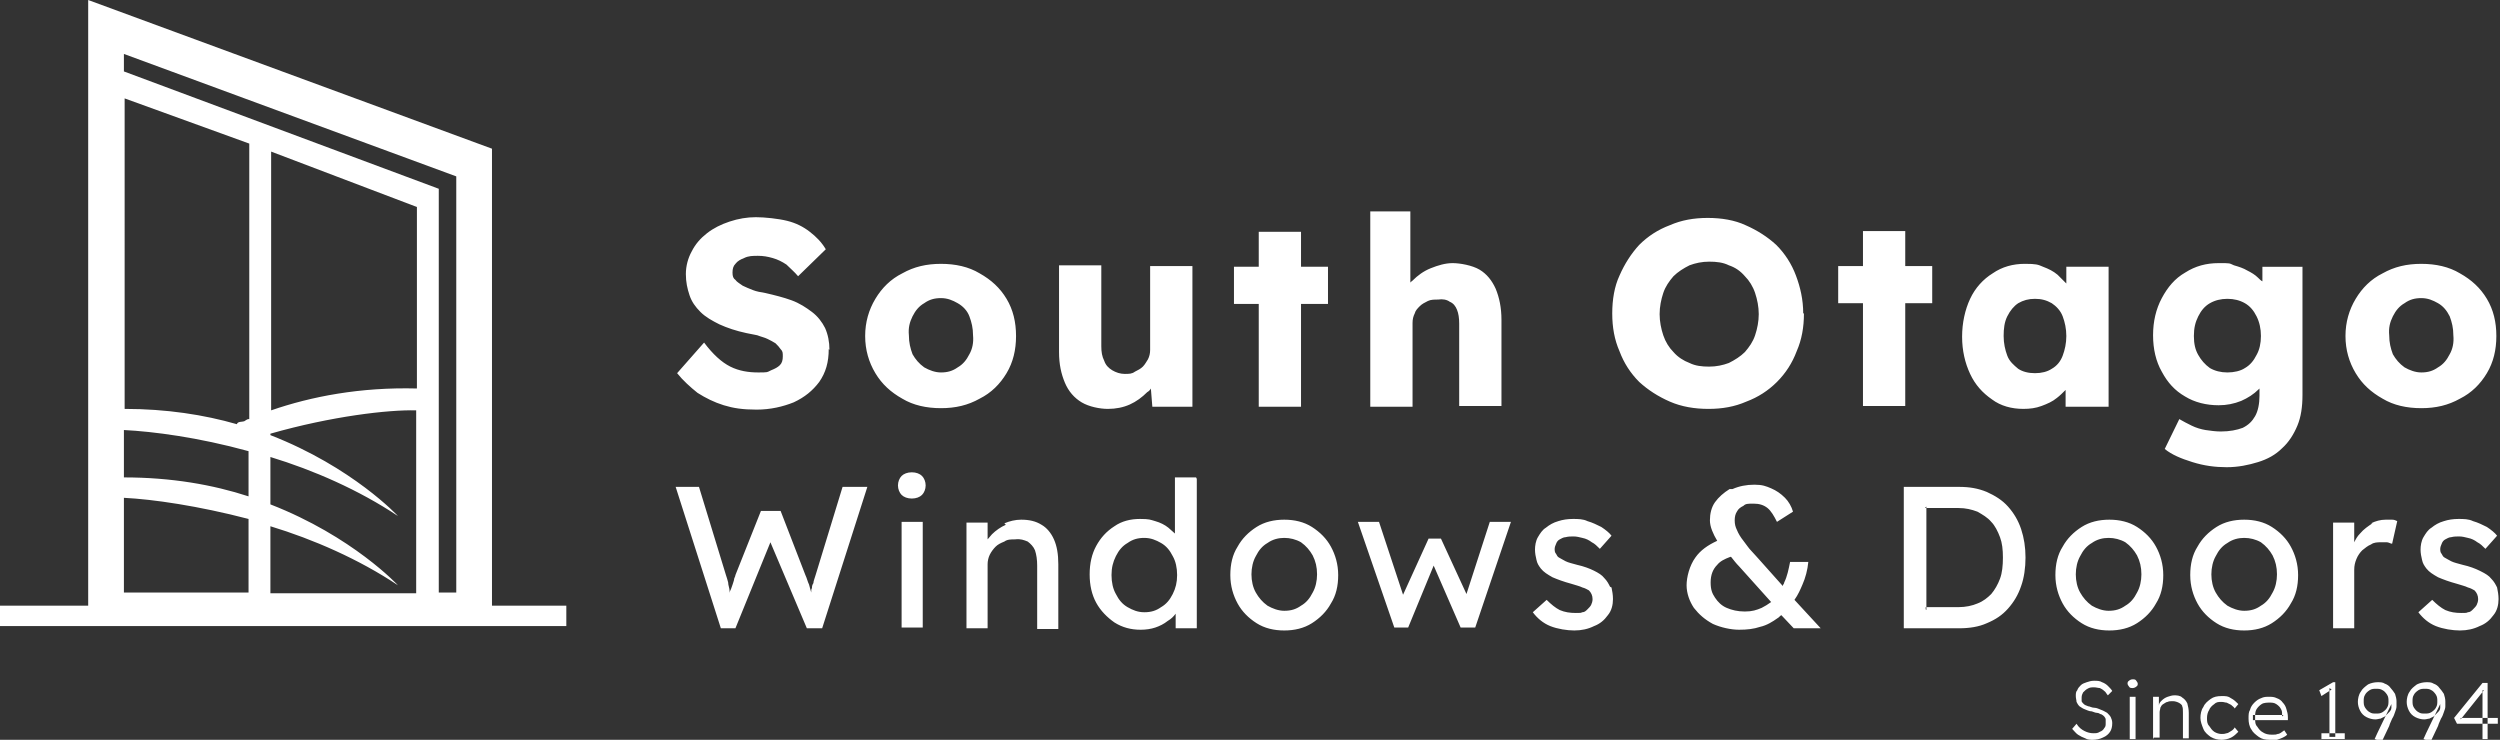 <?xml version="1.0" encoding="UTF-8"?>
<svg id="Layer_1" xmlns="http://www.w3.org/2000/svg" version="1.1" viewBox="0 0 343 101.5">
  <rect x="0" y="0" width="343" height="101.5" fill="#333333" stroke="none"/>
  <!-- Generator: Adobe Illustrator 29.6.0, SVG Export Plug-In . SVG Version: 2.1.1 Build 207)  -->
  <defs>
    <style>
      .st0 {
        fill: #fff;
        fill-rule: evenodd;
      }
    </style>
  </defs>
  <path class="st0" d="M17,68.4v12.9h17.1v-10.1c-6.9-1.8-13.1-2.7-17.1-2.9M60.2,26v55.3h2.4s0-57.1,0-57.1L17,7.4v2.4l43.2,16.1ZM34.1,57.5c-.2,0-.4.2-.6.3-.3.1-.9,0-1,.4-4.5-1.3-9.7-2.1-15.4-2.1V13.5l17.1,6.2v37.8ZM57.2,53.3c-7.8-.2-14.5,1.1-20,3V20.8l20,7.6v24.8ZM37.1,62.7c5.9,1.8,12.1,4.5,17.5,8.1,0,0-6.2-6.7-17.5-11.1v-.2c8.4-2.4,16.2-3.3,20-3.2v25.1h-20s0-9.2,0-9.2c5.9,1.8,12.1,4.5,17.5,8.1,0,0-6.2-6.7-17.5-11.1v-6.4ZM17,59c4,.2,10.2,1,17.1,2.9v6.2c-4.9-1.6-10.6-2.6-17.1-2.6v-6.4ZM340.4,78.4c.6.3,1.1.6,1.4,1,.4.4.6.8.8,1.2.1.5.2,1,.2,1.6,0,.8-.2,1.6-.7,2.2-.5.7-1.1,1.2-1.9,1.5-.8.4-1.7.6-2.7.6s-2.3-.2-3.3-.6c-1-.4-1.8-1.1-2.4-1.9l1.9-1.7c.6.6,1.2,1.1,1.8,1.4.7.3,1.4.4,2.2.4s.6,0,.9-.1c.3,0,.5-.2.7-.4.2-.2.4-.4.5-.6.1-.2.2-.5.2-.8,0-.5-.2-.9-.5-1.2-.2-.1-.5-.3-.9-.4-.4-.2-.9-.3-1.5-.5-1.1-.3-1.9-.6-2.6-.9-.7-.4-1.2-.7-1.6-1.2-.3-.4-.5-.7-.6-1.2-.1-.4-.2-.9-.2-1.4s.1-1.2.4-1.7c.3-.5.6-1,1.1-1.3.5-.4,1-.7,1.7-.9.6-.2,1.3-.3,2-.3s1.4,0,2,.3c.7.2,1.3.5,1.9.8.6.4,1.1.8,1.4,1.2l-1.6,1.8c-.4-.4-.7-.7-1.1-.9-.4-.3-.8-.5-1.3-.6-.4-.1-.8-.2-1.2-.2s-.7,0-1.1.1c-.3,0-.6.2-.8.3-.2.1-.4.3-.5.6-.1.2-.2.5-.2.7,0,.2,0,.5.2.7.1.2.2.4.4.5.2.1.5.3.9.5.4.2.9.3,1.6.5.9.2,1.7.5,2.3.8ZM325.3,71.8c.6-.3,1.3-.5,2-.5s.6,0,.9,0c.3,0,.5.1.7.2l-.7,3.1c-.2,0-.5-.2-.7-.2-.3,0-.5,0-.8,0-.5,0-1,0-1.4.3-.5.2-.8.5-1.2.8-.3.3-.6.7-.8,1.2-.2.5-.3.9-.3,1.5v8h-2.9v-14.5h2.9v2.7c.2-.4.4-.8.8-1.2.5-.6,1.1-1,1.7-1.4ZM314.3,75c.6,1.1,1,2.4,1,3.9s-.3,2.8-1,3.9c-.6,1.1-1.5,2-2.6,2.7-1.1.7-2.4,1-3.8,1s-2.7-.3-3.8-1c-1.1-.7-2-1.6-2.6-2.7-.6-1.1-1-2.4-1-3.9s.3-2.8,1-3.9c.6-1.1,1.5-2,2.6-2.7,1.1-.7,2.4-1,3.8-1s2.7.3,3.8,1c1.1.7,2,1.6,2.6,2.7ZM295.8,75c.6,1.1,1,2.4,1,3.9s-.3,2.8-1,3.9c-.6,1.1-1.5,2-2.6,2.7-1.1.7-2.4,1-3.8,1s-2.7-.3-3.8-1c-1.1-.7-2-1.6-2.6-2.7-.6-1.1-1-2.4-1-3.9s.3-2.8,1-3.9c.6-1.1,1.5-2,2.6-2.7,1.1-.7,2.4-1,3.8-1s2.7.3,3.8,1c1.1.7,2,1.6,2.6,2.7ZM272.6,67.5c1.1.5,2.1,1.1,2.9,2,.8.9,1.4,1.9,1.8,3.1.4,1.2.6,2.5.6,3.9s-.2,2.8-.6,3.9c-.4,1.2-1,2.2-1.8,3.1-.8.9-1.7,1.5-2.9,2-1.1.5-2.4.7-3.8.7h-7.6v-19.4h7.6c1.4,0,2.6.2,3.8.7ZM221.1,80.6c.1.5.2,1,.2,1.6,0,.8-.2,1.6-.7,2.2-.5.7-1.1,1.2-1.9,1.5-.8.4-1.7.6-2.7.6s-2.3-.2-3.3-.6c-1-.4-1.8-1.1-2.4-1.9l1.9-1.7c.6.6,1.2,1.1,1.8,1.4.7.3,1.4.4,2.2.4s.6,0,.9-.1c.3,0,.5-.2.7-.4.2-.2.4-.4.5-.6.1-.2.2-.5.2-.8,0-.5-.2-.9-.5-1.2-.2-.1-.5-.3-.9-.4-.4-.2-.9-.3-1.5-.5-1.1-.3-1.9-.6-2.6-.9-.7-.4-1.2-.7-1.6-1.2-.3-.4-.5-.7-.6-1.2-.1-.4-.2-.9-.2-1.4s.1-1.2.4-1.7c.3-.5.6-1,1.1-1.3.5-.4,1-.7,1.7-.9.6-.2,1.3-.3,2-.3s1.4,0,2,.3c.7.2,1.3.5,1.9.8.6.4,1.1.8,1.4,1.2l-1.6,1.8c-.4-.4-.7-.7-1.1-.9-.4-.3-.8-.5-1.3-.6-.4-.1-.8-.2-1.2-.2s-.7,0-1.1.1c-.3,0-.6.2-.8.3-.2.1-.4.3-.5.6-.1.2-.2.5-.2.7,0,.2,0,.5.2.7.1.2.2.4.4.5.2.1.5.3.9.5.4.2.9.3,1.6.5.9.2,1.7.5,2.3.8.6.3,1.1.6,1.4,1,.4.4.6.8.8,1.2ZM237.7,67.1c.9-.4,1.9-.6,3-.6s1.6.2,2.3.5c.7.3,1.3.7,1.9,1.3.5.5.9,1.2,1.1,1.9l-2.2,1.4c-.4-.8-.8-1.5-1.3-1.9-.5-.4-1.1-.6-1.9-.6s-1.1,0-1.4.3c-.4.2-.7.4-.9.8-.2.3-.3.7-.3,1.2s.1.9.3,1.3c.2.5.5,1,.9,1.5.4.5.7,1,1.1,1.4.4.4.7.8,1,1.1l3.3,3.7c0-.2.2-.3.2-.5.4-.8.6-1.8.8-2.8h2.5c-.1,1.1-.4,2.2-.8,3.1-.3.7-.6,1.4-1.1,2.1l3.6,3.9h-3.7l-1.7-1.8c-.2.1-.3.3-.5.4-.7.5-1.5,1-2.4,1.2-.9.3-1.8.4-2.9.4s-2.5-.3-3.6-.8c-1.1-.6-1.9-1.3-2.6-2.2-.6-.9-1-2-1-3.1s.4-2.7,1.2-3.8c.7-1,1.7-1.7,3-2.3-.3-.5-.5-.9-.7-1.4-.2-.5-.3-1-.3-1.4,0-.9.2-1.8.7-2.5.5-.7,1.2-1.3,2-1.8ZM197.7,73.9l3.5,7.6,3.2-9.9h2.9l-4.9,14.5h-2l-3.7-8.5-3.5,8.5h-1.9l-5-14.5h2.9s3.3,10,3.3,10l3.5-7.7h1.7ZM164.2,65.7v20.5h-2.9v-2c-.3.4-.6.7-1.1,1-.5.4-1.1.7-1.7.9-.6.2-1.3.3-2,.3-1.3,0-2.5-.3-3.6-1-1-.7-1.9-1.6-2.5-2.7-.6-1.1-.9-2.4-.9-3.9s.3-2.8.9-3.9c.6-1.1,1.4-2,2.5-2.7,1-.7,2.2-1,3.5-1s1.4.1,2.1.3c.7.2,1.3.5,1.8.9.3.3.6.5.9.8v-7.7h2.9ZM176.2,71.3c1.4,0,2.7.3,3.8,1,1.1.7,2,1.6,2.6,2.7.6,1.1,1,2.4,1,3.9s-.3,2.8-1,3.9c-.6,1.1-1.5,2-2.6,2.7-1.1.7-2.4,1-3.8,1s-2.7-.3-3.8-1c-1.1-.7-2-1.6-2.6-2.7-.6-1.1-1-2.4-1-3.9s.3-2.8,1-3.9c.6-1.1,1.5-2,2.6-2.7,1.1-.7,2.4-1,3.8-1ZM127,66.6c0,.5-.2,1-.5,1.3-.3.3-.8.5-1.4.5s-1.1-.2-1.4-.5c-.3-.3-.5-.8-.5-1.3s.2-1,.5-1.3c.3-.3.8-.5,1.4-.5s1.1.2,1.4.5c.3.3.5.8.5,1.3ZM126.6,71.6v14.5h-2.9v-14.5h2.9ZM137.8,71.8c.7-.3,1.5-.5,2.3-.5,1.1,0,2,.2,2.8.7.7.4,1.3,1.1,1.7,2,.4.9.6,2,.6,3.4v8.9h-2.9v-8.7c0-.8-.1-1.5-.3-2.1-.2-.5-.6-.9-1-1.2-.5-.2-1-.4-1.7-.3-.6,0-1.1,0-1.5.3-.5.2-.9.4-1.2.7-.3.3-.6.7-.8,1.1-.2.4-.3.9-.3,1.3v8.8h-2.9v-14.5h2.9v2.3c.2-.2.4-.5.6-.7.5-.5,1.2-1,1.9-1.3ZM115.8,66.8h3.2l-6.2,19.4h-2.1l-5-11.8-4.8,11.8h-2l-6.2-19.4h3.2l3.7,12.1c.1.3.2.6.3,1,0,.4.2.8.2,1.2,0,.1,0,.2,0,.3,0-.2.1-.4.2-.6.2-.5.3-.9.4-1.2,0-.3.2-.5.2-.7l3.5-8.8h2.7l3.4,8.8c.2.4.3.9.5,1.3.1.4.2.7.3,1.1,0,0,0,0,0-.1,0-.2,0-.4.1-.5,0-.2,0-.4.2-.7,0-.3.2-.7.3-1.1l3.7-12.1ZM315.9,36.6v17.6c0,1.6-.2,3-.7,4.2-.5,1.2-1.2,2.3-2.1,3.1-.9.9-2,1.5-3.3,1.9-1.3.4-2.7.7-4.3.7s-3.1-.2-4.7-.7c-1.6-.5-2.8-1-3.8-1.8l2-4.1c.5.3,1.1.6,1.7.9.6.3,1.3.5,1.9.6.7.1,1.4.2,2.1.2,1.2,0,2.2-.2,3-.5.8-.4,1.3-.9,1.7-1.6.4-.7.6-1.7.6-2.8v-1s0,0-.1.1c-.7.7-1.5,1.2-2.4,1.6-1,.4-2,.6-3.1.6-1.7,0-3.3-.4-4.6-1.2-1.4-.8-2.4-1.9-3.2-3.4-.8-1.4-1.2-3.1-1.2-5s.4-3.6,1.2-5.1c.8-1.5,1.8-2.7,3.2-3.5,1.4-.9,2.9-1.3,4.6-1.3s1.4,0,2.1.3c.7.2,1.3.4,1.8.7.6.3,1.1.6,1.5,1,.2.2.4.4.6.5v-2h5.6ZM326.9,37.5c1.6-.9,3.3-1.3,5.3-1.3s3.8.4,5.3,1.3c1.6.9,2.8,2,3.7,3.5.9,1.5,1.3,3.2,1.3,5.1s-.4,3.6-1.3,5.1c-.9,1.5-2.1,2.7-3.7,3.5-1.6.9-3.3,1.3-5.3,1.3s-3.8-.4-5.3-1.3c-1.6-.9-2.8-2-3.7-3.5-.9-1.5-1.4-3.2-1.4-5.1s.5-3.6,1.4-5.1c.9-1.5,2.1-2.7,3.7-3.5ZM289.3,36.6v19.2h-5.9v-2.3c-.4.4-.8.8-1.2,1.1-.6.5-1.3.8-2.1,1.1-.8.3-1.6.4-2.5.4-1.6,0-3.1-.4-4.3-1.3-1.3-.9-2.3-2-3-3.5-.7-1.5-1.1-3.2-1.1-5.1s.4-3.7,1.1-5.2c.7-1.5,1.8-2.7,3.1-3.5,1.3-.9,2.8-1.3,4.4-1.3s1.8.1,2.5.4c.8.3,1.4.6,2,1.1.4.4.8.8,1.2,1.2v-2.3h5.7ZM247.5,43c0,1.9-.3,3.6-1,5.2-.6,1.6-1.5,3-2.7,4.2-1.2,1.2-2.6,2.1-4.2,2.7-1.6.7-3.3,1-5.2,1s-3.7-.3-5.3-1c-1.6-.7-3-1.6-4.2-2.7-1.2-1.2-2.1-2.6-2.7-4.2-.7-1.6-1-3.3-1-5.2s.3-3.7,1-5.2c.7-1.6,1.6-3,2.7-4.2,1.2-1.2,2.6-2.1,4.2-2.7,1.6-.7,3.3-1,5.2-1s3.7.3,5.2,1c1.6.7,3,1.6,4.2,2.7,1.2,1.2,2.1,2.6,2.7,4.2.6,1.6,1,3.3,1,5.2ZM261.4,31.7v4.8h3.7v5.1h-3.7v14.1h-5.8v-14.1h-3.4v-5.1h3.4v-4.8h5.8ZM163.6,36.6v19.2h-5.5l-.2-2.5c-.1.2-.3.4-.5.5-.7.7-1.5,1.3-2.4,1.7-.9.4-1.9.6-3,.6s-2.6-.3-3.6-.9c-1-.6-1.8-1.5-2.3-2.7-.5-1.2-.8-2.5-.8-4.2v-11.9h5.8v11.1c0,.8.1,1.4.4,2,.2.6.6,1,1.1,1.3.5.3,1.1.5,1.7.5s1,0,1.4-.3c.4-.2.8-.4,1.1-.7.3-.3.5-.7.7-1,.2-.4.3-.8.3-1.3v-11.5h5.8ZM182.2,36.6v5.1h-3.7v14.1h-5.8v-14.1h-3.4v-5.1h3.4v-4.8h5.8v4.8h3.7ZM193.5,29v9.8c0-.1.2-.2.3-.3.7-.7,1.5-1.3,2.5-1.7,1-.4,2-.7,3-.7s2.7.3,3.7.9c1,.6,1.7,1.5,2.2,2.6.5,1.2.8,2.6.8,4.3v11.8h-5.8v-11.3c0-.8-.1-1.4-.3-1.9-.2-.5-.5-.9-1-1.1-.4-.3-1-.4-1.6-.3-.5,0-1,0-1.4.2-.4.2-.8.4-1.1.7-.3.3-.6.6-.7,1-.2.4-.3.8-.3,1.3v11.5h-5.8v-26.8h5.7ZM113.7,47.9c0,1.8-.4,3.2-1.3,4.5-.9,1.2-2,2.1-3.5,2.8-1.5.6-3.2,1-5.1,1s-3.2-.2-4.5-.6c-1.3-.4-2.5-1-3.6-1.7-1-.8-2-1.7-2.8-2.7l3.7-4.2c1.2,1.6,2.4,2.7,3.6,3.3,1.2.6,2.5.8,3.8.8s1.2,0,1.8-.3c.5-.2.9-.4,1.2-.7.3-.3.4-.7.4-1.2s0-.7-.3-1c-.2-.3-.4-.5-.7-.8-.3-.2-.7-.4-1.1-.6-.4-.2-.9-.3-1.4-.5-.5-.1-1-.2-1.5-.3-1.4-.3-2.6-.7-3.7-1.2-1-.5-1.9-1-2.6-1.7-.7-.7-1.2-1.4-1.5-2.3-.3-.9-.5-1.8-.5-2.9s.3-2.2.8-3.1c.5-1,1.2-1.8,2.1-2.5.9-.7,1.9-1.2,3.1-1.6,1.2-.4,2.4-.6,3.6-.6s3.1.2,4.3.5c1.2.3,2.2.8,3.1,1.5.9.7,1.6,1.4,2.2,2.4l-3.8,3.7c-.5-.6-1.1-1.1-1.6-1.6-.6-.4-1.2-.7-1.9-.9-.7-.2-1.3-.3-2-.3s-1.3,0-1.9.3c-.5.2-.9.4-1.2.8-.3.3-.4.7-.4,1.2s.1.8.4,1c.2.3.6.5,1,.8.4.2.9.4,1.4.6.5.2,1.1.3,1.7.4,1.3.3,2.5.6,3.6,1,1.1.4,2,1,2.8,1.6.8.6,1.4,1.4,1.8,2.2.4.9.6,1.9.6,3ZM332.2,51.1c.9,0,1.6-.2,2.3-.7.7-.4,1.2-1,1.6-1.8.4-.7.6-1.6.5-2.6,0-1-.2-1.8-.5-2.6-.4-.8-.9-1.4-1.6-1.8-.7-.4-1.4-.7-2.3-.7s-1.6.2-2.3.7c-.7.4-1.2,1-1.6,1.8-.4.8-.6,1.6-.5,2.6,0,1,.2,1.8.5,2.6.4.7.9,1.3,1.6,1.8.7.4,1.5.7,2.3.7ZM305.6,51.1c.9,0,1.8-.2,2.4-.6.7-.4,1.2-1,1.6-1.8.4-.7.6-1.6.6-2.6s-.2-1.9-.6-2.7c-.4-.8-.9-1.4-1.6-1.8-.7-.4-1.5-.6-2.4-.6s-1.7.2-2.4.6c-.7.4-1.2,1-1.6,1.8-.4.8-.6,1.6-.6,2.7s.2,1.9.6,2.6c.4.7.9,1.3,1.6,1.8.7.4,1.5.6,2.4.6ZM279.2,51.2c.9,0,1.7-.2,2.3-.6.7-.4,1.2-1,1.5-1.8s.5-1.7.5-2.7-.2-1.9-.5-2.7-.9-1.4-1.5-1.8c-.7-.4-1.4-.6-2.3-.6s-1.6.2-2.3.6c-.6.4-1.1,1-1.5,1.8s-.5,1.7-.5,2.7.2,1.9.5,2.7.9,1.3,1.5,1.8c.6.4,1.4.6,2.3.6ZM234.5,50.3c1,0,1.9-.2,2.7-.5.8-.4,1.6-.9,2.2-1.5.6-.7,1.1-1.4,1.4-2.3.3-.9.5-1.9.5-2.9s-.2-2-.5-2.9c-.3-.9-.8-1.7-1.4-2.3-.6-.7-1.3-1.2-2.2-1.5-.8-.4-1.7-.5-2.7-.5s-1.9.2-2.7.5c-.8.4-1.6.9-2.2,1.5-.6.7-1.1,1.4-1.4,2.3-.3.9-.5,1.9-.5,2.9s.2,2,.5,2.9c.3.9.8,1.7,1.4,2.3.6.7,1.4,1.2,2.2,1.5.8.4,1.7.5,2.7.5ZM129.1,51.1c.9,0,1.6-.2,2.3-.7.7-.4,1.2-1,1.6-1.8.4-.7.6-1.6.5-2.6,0-1-.2-1.8-.5-2.6s-.9-1.4-1.6-1.8c-.7-.4-1.4-.7-2.3-.7s-1.6.2-2.3.7c-.7.4-1.2,1-1.6,1.8-.4.8-.6,1.6-.5,2.6,0,1,.2,1.8.5,2.6.4.7.9,1.3,1.6,1.8.7.4,1.5.7,2.3.7ZM307.9,83.8c.9,0,1.6-.2,2.3-.7.7-.4,1.2-1,1.6-1.8.4-.7.6-1.6.6-2.5,0-1-.2-1.8-.6-2.6-.4-.7-.9-1.3-1.6-1.8-.7-.4-1.5-.6-2.3-.6s-1.6.2-2.3.7c-.7.4-1.2,1-1.6,1.8-.4.7-.6,1.6-.6,2.5,0,.9.2,1.8.6,2.5.4.7.9,1.3,1.6,1.8.7.4,1.5.7,2.3.7ZM289.3,83.8c.9,0,1.6-.2,2.3-.7.7-.4,1.2-1,1.6-1.8.4-.7.6-1.6.6-2.5,0-1-.2-1.8-.6-2.6-.4-.7-.9-1.3-1.6-1.8-.7-.4-1.5-.6-2.3-.6s-1.6.2-2.3.7c-.7.4-1.2,1-1.6,1.8-.4.7-.6,1.6-.6,2.5,0,.9.2,1.8.6,2.5.4.7.9,1.3,1.6,1.8.7.4,1.5.7,2.3.7ZM264.2,83.6v-.3c0,0,4.5,0,4.5,0,1,0,1.9-.2,2.6-.5.8-.3,1.4-.8,1.9-1.3.5-.6.9-1.3,1.2-2.1.3-.8.4-1.8.4-2.9s-.1-2-.4-2.8c-.3-.8-.7-1.6-1.2-2.1-.5-.6-1.2-1-1.9-1.4-.8-.3-1.6-.5-2.6-.5h-4.6l.2-.2v14.2ZM237.4,76.4c-.8.3-1.4.6-1.8,1.1-.6.6-.9,1.4-.9,2.4s.2,1.5.6,2.1c.4.6.9,1.1,1.6,1.4.7.3,1.5.5,2.5.5s1.6-.2,2.3-.5c.4-.2.9-.5,1.3-.8l-4.4-4.9c-.4-.4-.7-.8-1.1-1.3ZM176.2,83.8c.9,0,1.6-.2,2.3-.7.7-.4,1.2-1,1.6-1.8.4-.7.6-1.6.6-2.5,0-1-.2-1.8-.6-2.6-.4-.7-.9-1.3-1.6-1.8-.7-.4-1.5-.6-2.3-.6s-1.6.2-2.3.7c-.7.4-1.2,1-1.6,1.8-.4.7-.6,1.6-.6,2.5,0,.9.2,1.8.6,2.5.4.7.9,1.3,1.6,1.8.7.4,1.5.7,2.3.7ZM157,84c.9,0,1.6-.2,2.3-.7.7-.4,1.2-1,1.6-1.8.4-.8.6-1.6.6-2.6s-.2-1.9-.6-2.6c-.4-.8-.9-1.4-1.6-1.8-.7-.4-1.4-.7-2.3-.7s-1.6.2-2.3.7c-.7.4-1.2,1-1.6,1.8-.4.8-.6,1.6-.6,2.6s.2,1.9.6,2.6c.4.8.9,1.4,1.6,1.8.7.4,1.4.7,2.3.7ZM134.4,37.5c1.6.9,2.8,2,3.7,3.5.9,1.5,1.3,3.2,1.3,5.1s-.4,3.6-1.3,5.1c-.9,1.5-2.1,2.7-3.7,3.5-1.6.9-3.3,1.3-5.3,1.3s-3.8-.4-5.3-1.3c-1.6-.9-2.8-2-3.7-3.5-.9-1.5-1.4-3.2-1.4-5.1s.5-3.6,1.4-5.1c.9-1.5,2.1-2.7,3.7-3.5,1.6-.9,3.3-1.3,5.3-1.3s3.8.4,5.3,1.3ZM287.2,101.5c-.4,0-.8,0-1.1-.2-.3-.1-.7-.3-1-.5-.3-.2-.5-.5-.8-.8l.6-.7c.3.5.7.8,1.1,1,.4.2.8.3,1.2.3s.6,0,.9-.2c.3-.1.5-.3.6-.5.2-.2.2-.4.2-.7s0-.3,0-.5c0-.1-.1-.3-.2-.4-.1-.1-.2-.2-.4-.3-.2,0-.3-.2-.6-.2-.2,0-.4-.1-.7-.2-.4,0-.7-.2-1-.3-.3-.1-.5-.3-.7-.4-.2-.2-.3-.4-.4-.6,0-.2-.1-.5-.1-.8s0-.6.2-.8c.1-.3.3-.5.5-.7.2-.2.5-.3.8-.4.3-.1.6-.2,1-.2s.8,0,1.1.2c.3.1.6.3.8.5.2.2.5.5.6.7l-.6.6c-.2-.2-.3-.5-.5-.6-.2-.2-.4-.3-.6-.4-.2,0-.5-.1-.8-.1s-.6,0-.9.2c-.2.1-.4.3-.6.5-.1.2-.2.4-.2.7s0,.3,0,.5c0,.1.2.3.3.4.1.1.3.2.6.3.2,0,.5.2.8.2.4,0,.7.2,1,.3.3.1.6.3.8.4.2.2.4.4.5.6.1.2.2.5.2.8,0,.5-.1.9-.3,1.2-.2.3-.5.6-1,.8-.4.2-.9.3-1.4.3ZM292.6,94.4c-.2,0-.4,0-.5-.2-.1-.1-.2-.3-.2-.4s0-.3.2-.4c.1-.1.3-.2.5-.2s.4,0,.5.2c.1.1.2.3.2.4s0,.3-.2.4c-.1.1-.3.2-.5.2ZM292.2,101.4v-5.8h.8v5.8h-.8ZM295.4,101.4v-5.8h.8v1.2s0,0,0,0c0-.3.2-.5.4-.7.2-.2.5-.4.8-.5.3-.1.6-.2.9-.2s.8,0,1.1.3c.3.2.5.4.7.8.1.4.2.8.2,1.3v3.5h-.8v-3.5c0-.4,0-.7-.1-.9,0-.2-.3-.4-.5-.5-.2-.1-.5-.2-.8-.2-.3,0-.5,0-.7.1-.2,0-.4.2-.6.3-.2.1-.3.3-.4.5,0,.2-.1.4-.1.6v3.5h-.8ZM304.8,101.5c-.5,0-1-.1-1.5-.4-.4-.3-.8-.6-1-1.1-.2-.5-.4-1-.4-1.5s.1-1.1.4-1.5c.2-.5.6-.8,1-1.1.4-.3.9-.4,1.5-.4s.9,0,1.3.3c.4.2.7.5,1,.8l-.5.6c-.1-.2-.3-.3-.5-.5-.2-.1-.4-.2-.6-.3-.2,0-.4-.1-.7-.1-.4,0-.7,0-1,.3-.3.2-.6.5-.7.8-.2.3-.3.7-.3,1.1s0,.8.3,1.1c.2.3.4.6.7.8.3.2.7.3,1,.3s.4,0,.7-.1c.2,0,.4-.2.6-.3.2-.1.4-.3.5-.5l.5.6c-.3.3-.6.6-1,.8-.4.2-.9.3-1.3.3ZM311.4,101.5c-.6,0-1.1-.1-1.5-.4-.4-.3-.8-.6-1-1-.3-.4-.4-1-.4-1.5s0-.9.2-1.2c.1-.4.3-.7.6-1,.3-.3.6-.5.9-.6.4-.2.7-.2,1.1-.2s.7,0,1.1.2c.3.1.6.3.8.6.2.2.4.5.5.9.1.3.2.7.2,1.1v.4h-4.8v-.7c-.1,0,4.2,0,4.2,0l-.2.2v-.3c0-.3,0-.5-.2-.8-.1-.2-.3-.4-.6-.6-.3-.2-.6-.2-.9-.2s-.8,0-1.1.2c-.3.2-.5.4-.7.7-.2.3-.2.7-.2,1.2s0,.9.3,1.2c.2.3.4.6.8.8.3.2.7.3,1.2.3s.5,0,.8-.1c.3,0,.6-.3.9-.5l.4.6c-.2.2-.4.3-.6.4-.2.1-.5.2-.8.3-.3,0-.6.1-.9.1ZM318.5,101.4v-.8h3.2v.8h-3.2ZM319.6,101.1v-6.7l.3.2-1.4.9-.3-.8,1.9-1.1h.3v7.5h-.9ZM326,97.9c.3,0,.6,0,.9-.2.3-.2.5-.4.6-.6.2-.3.2-.6.2-.9s0-.6-.2-.9c-.2-.3-.4-.5-.6-.6-.3-.2-.6-.2-.9-.2s-.6,0-.9.2c-.3.2-.5.4-.6.6-.2.3-.2.6-.2.9s0,.6.2.9c.2.3.4.5.6.6.3.2.5.2.9.2ZM325.8,101.4h0c0-.1,2.3-4.8,2.3-4.8v.5c0,.3-.2.5-.4.7-.2.2-.4.4-.5.5-.2.1-.4.2-.6.3-.2,0-.4.1-.7.1-.4,0-.8-.1-1.2-.3-.4-.2-.7-.5-.9-.9-.2-.4-.3-.8-.3-1.2s.1-1,.4-1.4c.2-.4.6-.7,1-1,.4-.2.9-.3,1.3-.3s.7,0,1,.2c.3.1.6.3.8.6.2.2.4.5.6.8.1.3.2.7.2,1s0,.4,0,.7c0,.3-.1.5-.2.8-.1.3-.2.6-.4.9-.1.3-.3.6-.4,1l-.9,1.9h-.8ZM332.7,97.9c.3,0,.6,0,.9-.2.3-.2.5-.4.6-.6.2-.3.2-.6.2-.9s0-.6-.2-.9c-.2-.3-.4-.5-.6-.6-.3-.2-.6-.2-.9-.2s-.6,0-.9.2c-.3.2-.5.4-.6.6-.2.3-.2.6-.2.9s0,.6.2.9c.2.3.4.5.6.6.3.2.5.2.9.2ZM332.5,101.4h0c0-.1,2.3-4.8,2.3-4.8v.5c0,.3-.2.5-.4.7-.2.2-.4.4-.5.5-.2.1-.4.2-.6.3-.2,0-.4.1-.7.1-.4,0-.8-.1-1.2-.3-.4-.2-.7-.5-.9-.9-.2-.4-.3-.8-.3-1.2s.1-1,.4-1.4c.2-.4.6-.7,1-1,.4-.2.9-.3,1.3-.3s.7,0,1,.2c.3.1.6.3.8.6.2.2.4.5.6.8.1.3.2.7.2,1s0,.4,0,.7c0,.3-.1.5-.2.8-.1.3-.2.6-.4.9-.1.3-.3.6-.4,1l-.9,1.9h-.8ZM340.6,101.4v-6.7h.2c0,0-3.2,4-3.2,4v-.2c0,0,5.1,0,5.1,0v.8h-5.6l-.4-.8,3.9-4.8h.7v7.7h-.8ZM77.6,85.9H-.2v-2.8h12.3c0-22.8,0-62.3,0-83.1l55.4,20.4v62.7h10.2v2.8Z"/>
</svg>